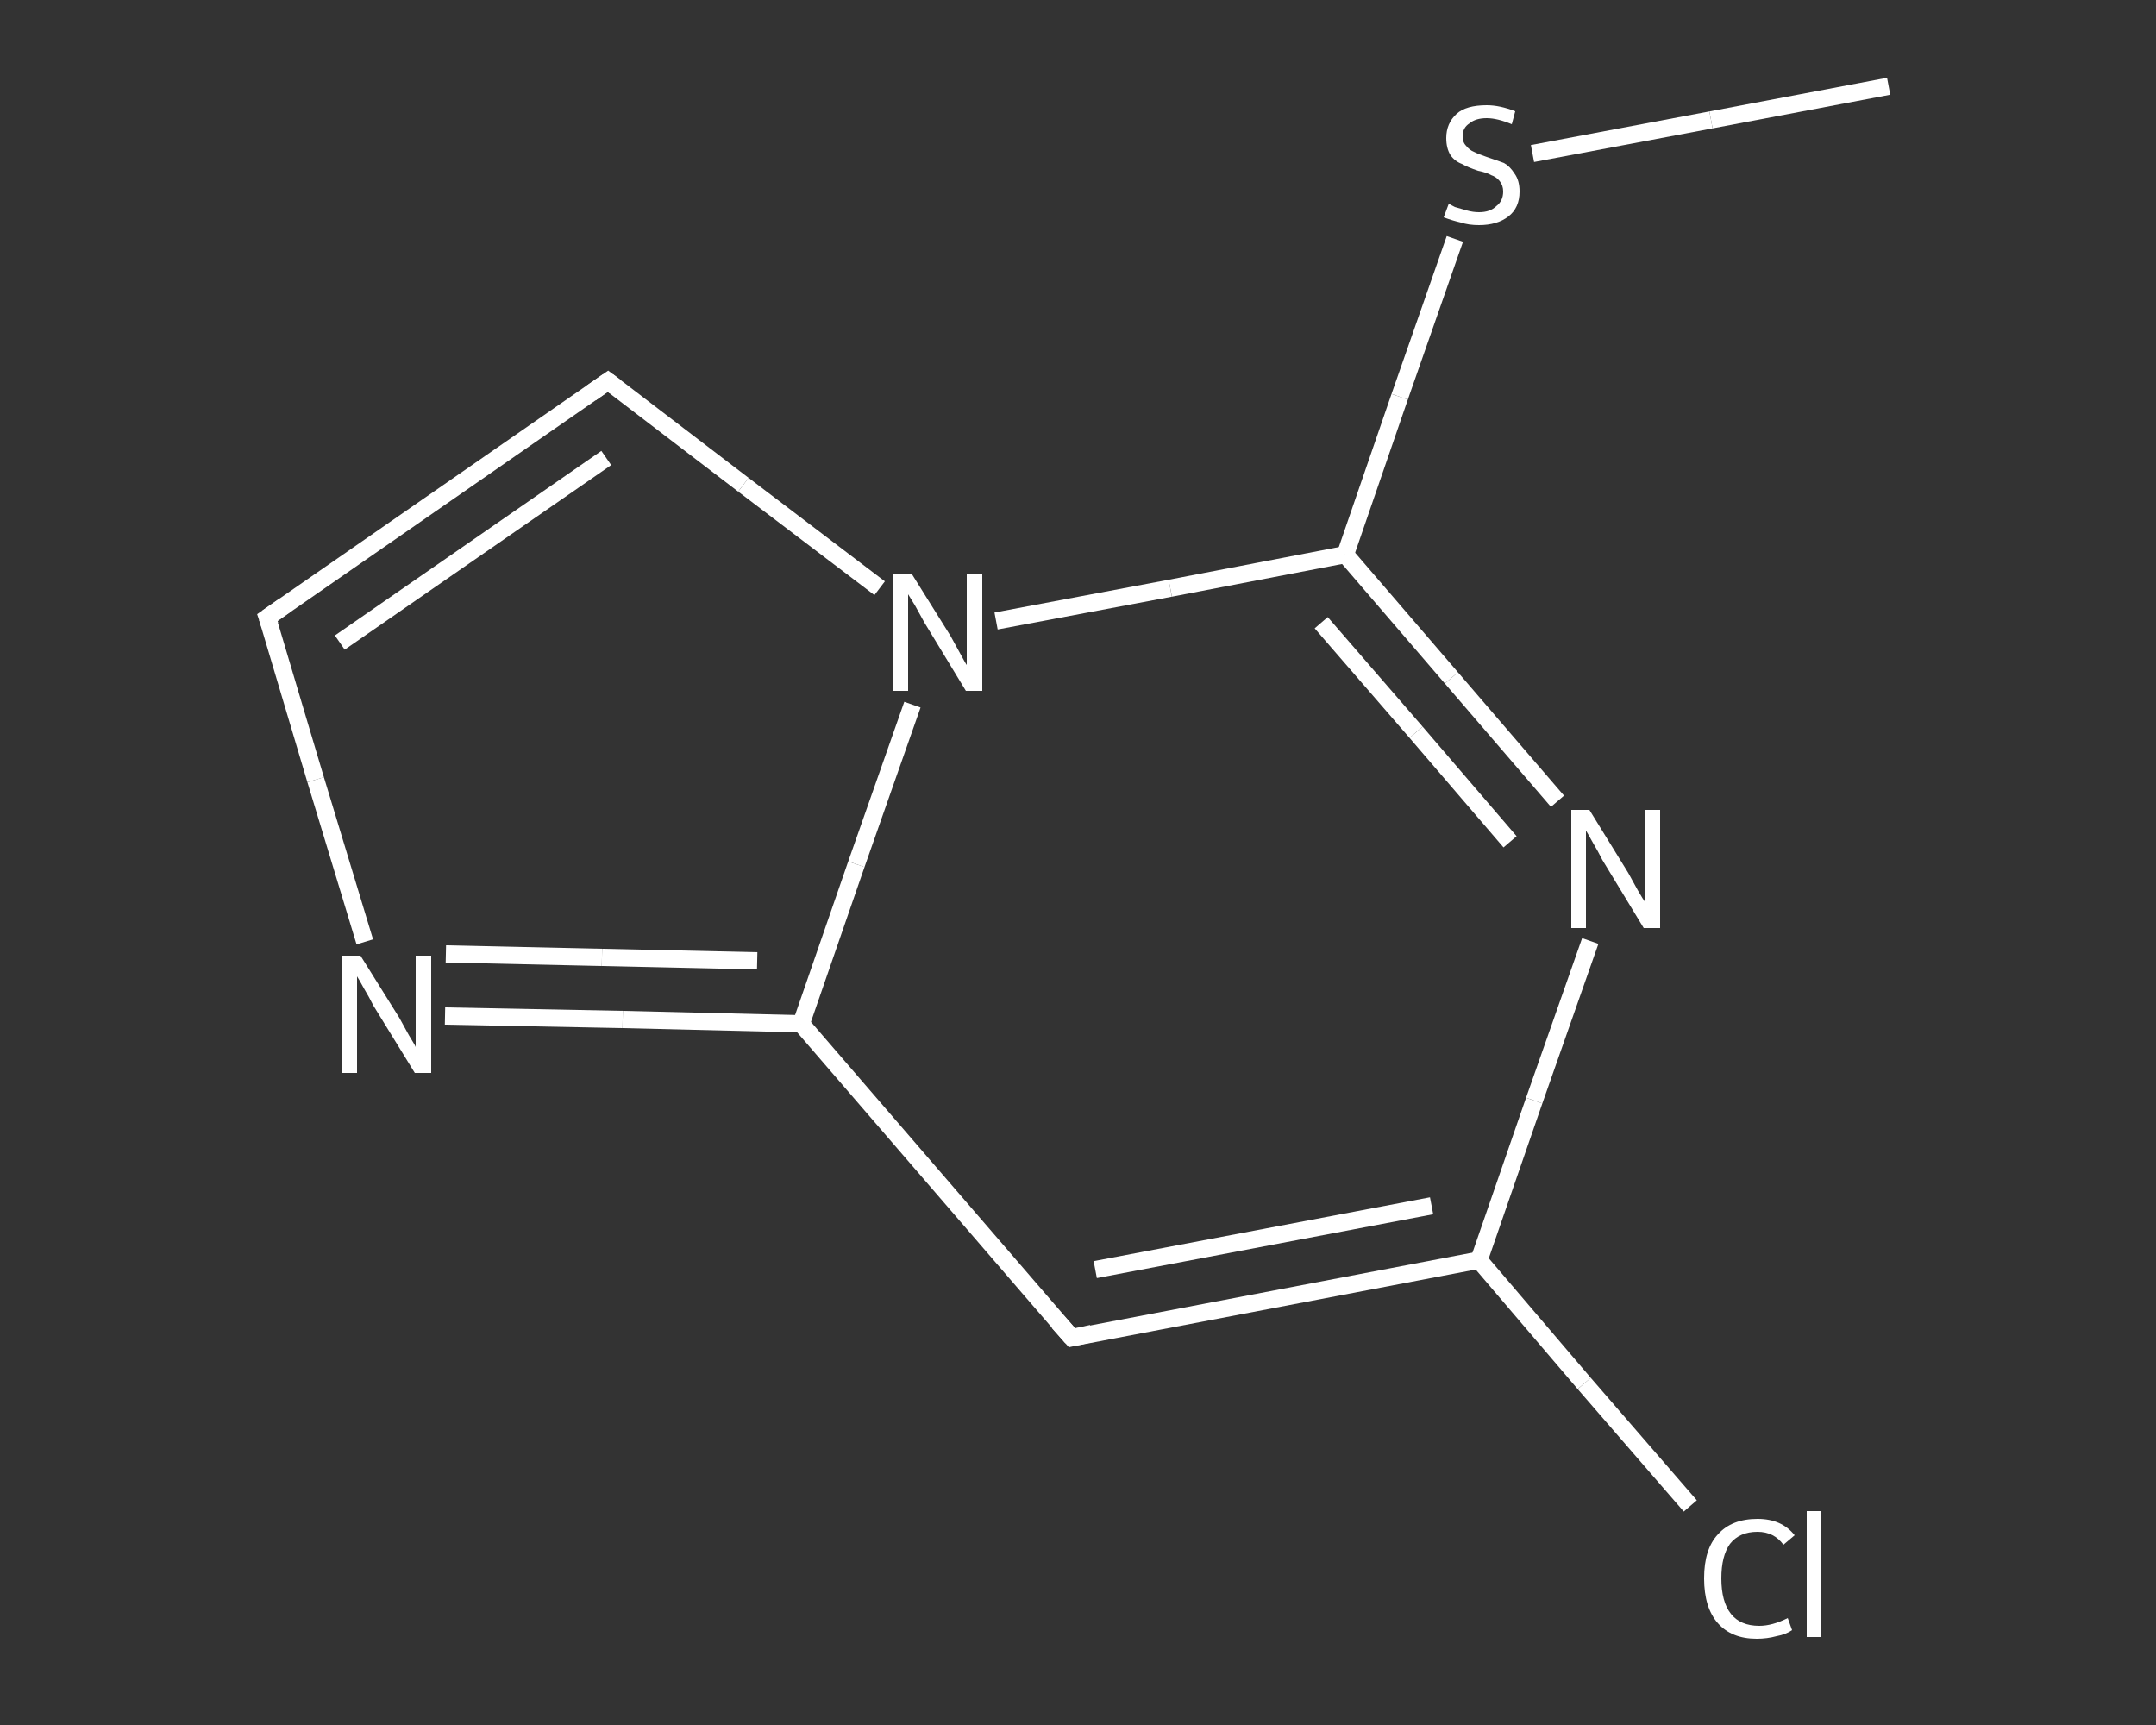 <?xml version='1.0' encoding='iso-8859-1'?>
<svg version='1.1' baseProfile='full'
              xmlns='http://www.w3.org/2000/svg'
                      xmlns:rdkit='http://www.rdkit.org/xml'
                      xmlns:xlink='http://www.w3.org/1999/xlink'
                  xml:space='preserve'
width='250px' height='200px' viewBox='0 0 250 200'>
<rect x="0" y="0" width="250" height="200" fill="#333333" stroke="none"/>
<!-- END OF HEADER -->
<rect style='opacity:1.0;fill:transparent;stroke:none' width='250.0' height='200.0' x='0.0' y='0.0'> </rect>
<path class='bond-0 atom-0 atom-1' d='M 219.0,10.0 L 198.4,13.9' style='fill:none;fill-rule:evenodd;stroke:#FFFFFF;stroke-width:2.0px;stroke-linecap:butt;stroke-linejoin:miter;stroke-opacity:1' />
<path class='bond-0 atom-0 atom-1' d='M 198.4,13.9 L 177.7,17.8' style='fill:none;fill-rule:evenodd;stroke:#FFFFFF;stroke-width:2.0px;stroke-linecap:butt;stroke-linejoin:miter;stroke-opacity:1' />
<path class='bond-1 atom-1 atom-2' d='M 168.7,27.7 L 162.3,46.0' style='fill:none;fill-rule:evenodd;stroke:#FFFFFF;stroke-width:2.0px;stroke-linecap:butt;stroke-linejoin:miter;stroke-opacity:1' />
<path class='bond-1 atom-1 atom-2' d='M 162.3,46.0 L 156.0,64.3' style='fill:none;fill-rule:evenodd;stroke:#FFFFFF;stroke-width:2.0px;stroke-linecap:butt;stroke-linejoin:miter;stroke-opacity:1' />
<path class='bond-2 atom-2 atom-3' d='M 156.0,64.3 L 168.3,78.6' style='fill:none;fill-rule:evenodd;stroke:#FFFFFF;stroke-width:2.0px;stroke-linecap:butt;stroke-linejoin:miter;stroke-opacity:1' />
<path class='bond-2 atom-2 atom-3' d='M 168.3,78.6 L 180.6,92.9' style='fill:none;fill-rule:evenodd;stroke:#FFFFFF;stroke-width:2.0px;stroke-linecap:butt;stroke-linejoin:miter;stroke-opacity:1' />
<path class='bond-2 atom-2 atom-3' d='M 153.2,72.2 L 164.2,84.9' style='fill:none;fill-rule:evenodd;stroke:#FFFFFF;stroke-width:2.0px;stroke-linecap:butt;stroke-linejoin:miter;stroke-opacity:1' />
<path class='bond-2 atom-2 atom-3' d='M 164.2,84.9 L 175.1,97.6' style='fill:none;fill-rule:evenodd;stroke:#FFFFFF;stroke-width:2.0px;stroke-linecap:butt;stroke-linejoin:miter;stroke-opacity:1' />
<path class='bond-3 atom-3 atom-4' d='M 184.4,109.1 L 177.9,127.6' style='fill:none;fill-rule:evenodd;stroke:#FFFFFF;stroke-width:2.0px;stroke-linecap:butt;stroke-linejoin:miter;stroke-opacity:1' />
<path class='bond-3 atom-3 atom-4' d='M 177.9,127.6 L 171.5,146.1' style='fill:none;fill-rule:evenodd;stroke:#FFFFFF;stroke-width:2.0px;stroke-linecap:butt;stroke-linejoin:miter;stroke-opacity:1' />
<path class='bond-4 atom-4 atom-5' d='M 171.5,146.1 L 183.7,160.4' style='fill:none;fill-rule:evenodd;stroke:#FFFFFF;stroke-width:2.0px;stroke-linecap:butt;stroke-linejoin:miter;stroke-opacity:1' />
<path class='bond-4 atom-4 atom-5' d='M 183.7,160.4 L 196.0,174.6' style='fill:none;fill-rule:evenodd;stroke:#FFFFFF;stroke-width:2.0px;stroke-linecap:butt;stroke-linejoin:miter;stroke-opacity:1' />
<path class='bond-5 atom-4 atom-6' d='M 171.5,146.1 L 124.3,155.1' style='fill:none;fill-rule:evenodd;stroke:#FFFFFF;stroke-width:2.0px;stroke-linecap:butt;stroke-linejoin:miter;stroke-opacity:1' />
<path class='bond-5 atom-4 atom-6' d='M 166.0,139.8 L 127.0,147.2' style='fill:none;fill-rule:evenodd;stroke:#FFFFFF;stroke-width:2.0px;stroke-linecap:butt;stroke-linejoin:miter;stroke-opacity:1' />
<path class='bond-6 atom-6 atom-7' d='M 124.3,155.1 L 92.9,118.7' style='fill:none;fill-rule:evenodd;stroke:#FFFFFF;stroke-width:2.0px;stroke-linecap:butt;stroke-linejoin:miter;stroke-opacity:1' />
<path class='bond-7 atom-7 atom-8' d='M 92.9,118.7 L 72.2,118.2' style='fill:none;fill-rule:evenodd;stroke:#FFFFFF;stroke-width:2.0px;stroke-linecap:butt;stroke-linejoin:miter;stroke-opacity:1' />
<path class='bond-7 atom-7 atom-8' d='M 72.2,118.2 L 51.6,117.8' style='fill:none;fill-rule:evenodd;stroke:#FFFFFF;stroke-width:2.0px;stroke-linecap:butt;stroke-linejoin:miter;stroke-opacity:1' />
<path class='bond-7 atom-7 atom-8' d='M 87.8,111.4 L 69.8,111.0' style='fill:none;fill-rule:evenodd;stroke:#FFFFFF;stroke-width:2.0px;stroke-linecap:butt;stroke-linejoin:miter;stroke-opacity:1' />
<path class='bond-7 atom-7 atom-8' d='M 69.8,111.0 L 51.7,110.6' style='fill:none;fill-rule:evenodd;stroke:#FFFFFF;stroke-width:2.0px;stroke-linecap:butt;stroke-linejoin:miter;stroke-opacity:1' />
<path class='bond-8 atom-8 atom-9' d='M 42.3,109.2 L 36.6,90.4' style='fill:none;fill-rule:evenodd;stroke:#FFFFFF;stroke-width:2.0px;stroke-linecap:butt;stroke-linejoin:miter;stroke-opacity:1' />
<path class='bond-8 atom-8 atom-9' d='M 36.6,90.4 L 31.0,71.6' style='fill:none;fill-rule:evenodd;stroke:#FFFFFF;stroke-width:2.0px;stroke-linecap:butt;stroke-linejoin:miter;stroke-opacity:1' />
<path class='bond-9 atom-9 atom-10' d='M 31.0,71.6 L 70.5,44.2' style='fill:none;fill-rule:evenodd;stroke:#FFFFFF;stroke-width:2.0px;stroke-linecap:butt;stroke-linejoin:miter;stroke-opacity:1' />
<path class='bond-9 atom-9 atom-10' d='M 39.4,74.5 L 70.3,53.1' style='fill:none;fill-rule:evenodd;stroke:#FFFFFF;stroke-width:2.0px;stroke-linecap:butt;stroke-linejoin:miter;stroke-opacity:1' />
<path class='bond-10 atom-10 atom-11' d='M 70.5,44.2 L 86.2,56.2' style='fill:none;fill-rule:evenodd;stroke:#FFFFFF;stroke-width:2.0px;stroke-linecap:butt;stroke-linejoin:miter;stroke-opacity:1' />
<path class='bond-10 atom-10 atom-11' d='M 86.2,56.2 L 102.0,68.2' style='fill:none;fill-rule:evenodd;stroke:#FFFFFF;stroke-width:2.0px;stroke-linecap:butt;stroke-linejoin:miter;stroke-opacity:1' />
<path class='bond-11 atom-11 atom-2' d='M 115.5,72.0 L 135.7,68.2' style='fill:none;fill-rule:evenodd;stroke:#FFFFFF;stroke-width:2.0px;stroke-linecap:butt;stroke-linejoin:miter;stroke-opacity:1' />
<path class='bond-11 atom-11 atom-2' d='M 135.7,68.2 L 156.0,64.3' style='fill:none;fill-rule:evenodd;stroke:#FFFFFF;stroke-width:2.0px;stroke-linecap:butt;stroke-linejoin:miter;stroke-opacity:1' />
<path class='bond-12 atom-11 atom-7' d='M 105.8,81.7 L 99.3,100.2' style='fill:none;fill-rule:evenodd;stroke:#FFFFFF;stroke-width:2.0px;stroke-linecap:butt;stroke-linejoin:miter;stroke-opacity:1' />
<path class='bond-12 atom-11 atom-7' d='M 99.3,100.2 L 92.9,118.7' style='fill:none;fill-rule:evenodd;stroke:#FFFFFF;stroke-width:2.0px;stroke-linecap:butt;stroke-linejoin:miter;stroke-opacity:1' />
<path d='M 126.6,154.6 L 124.3,155.1 L 122.7,153.3' style='fill:none;stroke:#FFFFFF;stroke-width:2.0px;stroke-linecap:butt;stroke-linejoin:miter;stroke-opacity:1;' />
<path d='M 31.3,72.5 L 31.0,71.6 L 33.0,70.2' style='fill:none;stroke:#FFFFFF;stroke-width:2.0px;stroke-linecap:butt;stroke-linejoin:miter;stroke-opacity:1;' />
<path d='M 68.5,45.6 L 70.5,44.2 L 71.3,44.8' style='fill:none;stroke:#FFFFFF;stroke-width:2.0px;stroke-linecap:butt;stroke-linejoin:miter;stroke-opacity:1;' />
<path class='atom-1' d='M 168.0 23.6
Q 168.1 23.7, 168.7 24.0
Q 169.4 24.2, 170.1 24.4
Q 170.8 24.6, 171.5 24.6
Q 172.8 24.6, 173.5 23.9
Q 174.3 23.3, 174.3 22.2
Q 174.3 21.5, 173.9 21.0
Q 173.5 20.5, 172.9 20.3
Q 172.4 20.0, 171.4 19.8
Q 170.2 19.4, 169.5 19.0
Q 168.7 18.7, 168.2 18.0
Q 167.7 17.2, 167.7 16.0
Q 167.7 14.3, 168.9 13.2
Q 170.0 12.2, 172.4 12.2
Q 173.9 12.2, 175.7 12.9
L 175.3 14.4
Q 173.6 13.7, 172.4 13.7
Q 171.1 13.7, 170.4 14.3
Q 169.6 14.8, 169.6 15.8
Q 169.6 16.5, 170.0 16.9
Q 170.4 17.4, 170.9 17.6
Q 171.5 17.9, 172.4 18.2
Q 173.6 18.6, 174.4 18.9
Q 175.1 19.3, 175.6 20.1
Q 176.2 20.9, 176.2 22.2
Q 176.2 24.1, 174.9 25.1
Q 173.6 26.1, 171.5 26.1
Q 170.3 26.1, 169.4 25.8
Q 168.5 25.6, 167.4 25.2
L 168.0 23.6
' fill='#FFFFFF'/>
<path class='atom-3' d='M 184.3 93.9
L 188.8 101.2
Q 189.2 101.9, 189.9 103.2
Q 190.6 104.4, 190.7 104.5
L 190.7 93.9
L 192.5 93.9
L 192.5 107.6
L 190.6 107.6
L 185.8 99.7
Q 185.3 98.7, 184.7 97.7
Q 184.1 96.6, 183.9 96.3
L 183.9 107.6
L 182.2 107.6
L 182.2 93.9
L 184.3 93.9
' fill='#FFFFFF'/>
<path class='atom-5' d='M 197.6 183.0
Q 197.6 179.6, 199.2 177.9
Q 200.8 176.1, 203.8 176.1
Q 206.6 176.1, 208.1 178.0
L 206.8 179.1
Q 205.7 177.6, 203.8 177.6
Q 201.7 177.6, 200.6 179.0
Q 199.6 180.4, 199.6 183.0
Q 199.6 185.7, 200.7 187.1
Q 201.8 188.5, 204.0 188.5
Q 205.5 188.5, 207.3 187.6
L 207.8 189.0
Q 207.1 189.5, 206.0 189.7
Q 204.9 190.0, 203.7 190.0
Q 200.8 190.0, 199.2 188.2
Q 197.6 186.4, 197.6 183.0
' fill='#FFFFFF'/>
<path class='atom-5' d='M 209.5 175.2
L 211.2 175.2
L 211.2 189.8
L 209.5 189.8
L 209.5 175.2
' fill='#FFFFFF'/>
<path class='atom-8' d='M 41.8 110.8
L 46.3 118.0
Q 46.7 118.7, 47.4 120.0
Q 48.2 121.3, 48.2 121.4
L 48.2 110.8
L 50.0 110.8
L 50.0 124.4
L 48.1 124.4
L 43.3 116.6
Q 42.8 115.6, 42.2 114.6
Q 41.6 113.5, 41.4 113.2
L 41.4 124.4
L 39.7 124.4
L 39.7 110.8
L 41.8 110.8
' fill='#FFFFFF'/>
<path class='atom-11' d='M 105.7 66.5
L 110.2 73.7
Q 110.6 74.4, 111.3 75.7
Q 112.0 77.0, 112.1 77.1
L 112.1 66.5
L 113.9 66.5
L 113.9 80.1
L 112.0 80.1
L 107.2 72.2
Q 106.7 71.3, 106.1 70.2
Q 105.5 69.2, 105.3 68.9
L 105.3 80.1
L 103.6 80.1
L 103.6 66.5
L 105.7 66.5
' fill='#FFFFFF'/>
</svg>
